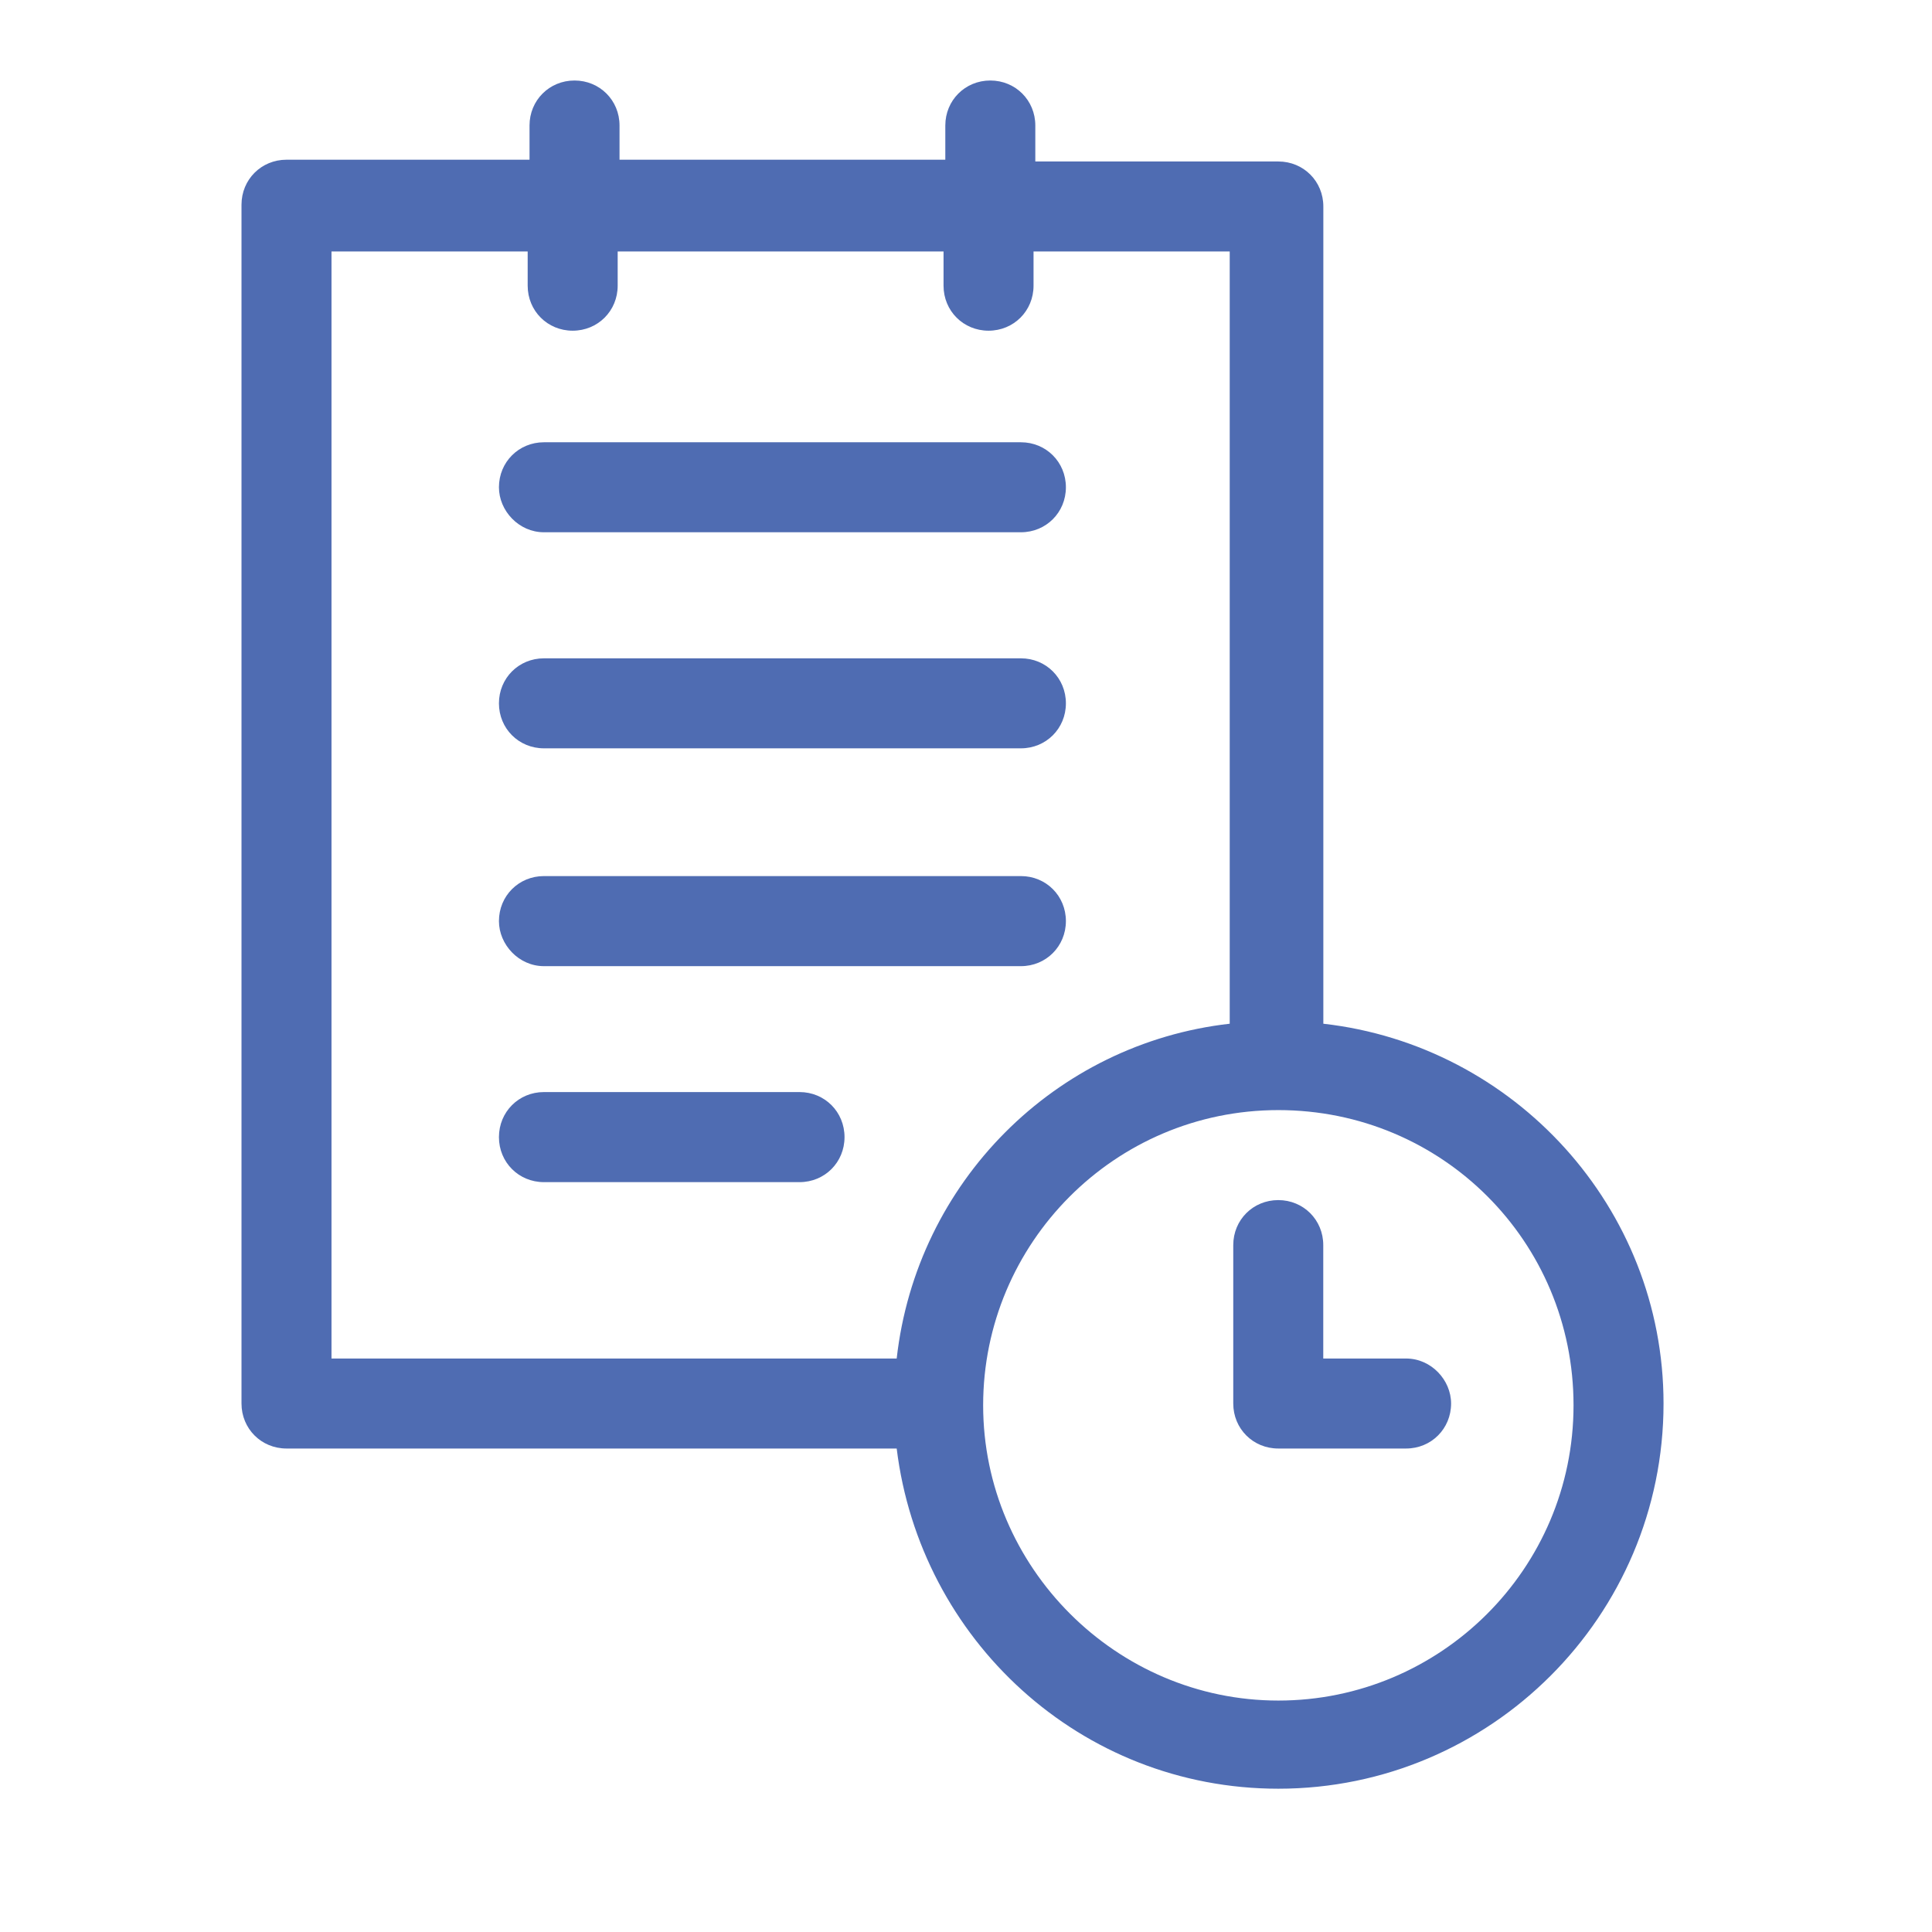 <svg width="24" height="24" viewBox="0 0 24 24" fill="none" xmlns="http://www.w3.org/2000/svg">
<path d="M6.757 9.296H12.682C12.995 9.296 13.241 9.05 13.241 8.737C13.241 8.424 12.995 8.178 12.682 8.178H6.757C6.444 8.178 6.198 8.424 6.198 8.737C6.198 9.05 6.444 9.296 6.757 9.296Z" fill="#4F6CB2"/>
<path d="M6.757 6.612H12.682C12.995 6.612 13.241 6.366 13.241 6.053C13.241 5.74 12.995 5.494 12.682 5.494H6.757C6.444 5.494 6.198 5.74 6.198 6.053C6.198 6.344 6.444 6.612 6.757 6.612Z" fill="#4F6CB2"/>
<path d="M6.757 12.002H12.682C12.995 12.002 13.241 11.755 13.241 11.442C13.241 11.129 12.995 10.883 12.682 10.883H6.757C6.444 10.883 6.198 11.129 6.198 11.442C6.198 11.733 6.444 12.002 6.757 12.002Z" fill="#4F6CB2"/>
<path d="M9.932 13.566H6.757C6.444 13.566 6.198 13.812 6.198 14.126C6.198 14.439 6.444 14.685 6.757 14.685H9.932C10.245 14.685 10.491 14.439 10.491 14.126C10.491 13.812 10.245 13.566 9.932 13.566Z" fill="#4F6CB2"/>
<path d="M16.439 12.717V2.565C16.439 2.252 16.193 2.006 15.88 2.006H12.861V1.559C12.861 1.246 12.615 1 12.302 1C11.989 1 11.743 1.246 11.743 1.559V1.984H7.696V1.559C7.696 1.246 7.45 1 7.137 1C6.824 1 6.578 1.246 6.578 1.559V1.984H3.559C3.246 1.984 3 2.23 3 2.543V17.435C3 17.748 3.246 17.994 3.559 17.994H11.139C11.43 20.364 13.42 22.22 15.88 22.22C18.518 22.22 20.665 20.074 20.665 17.435C20.665 14.998 18.809 12.985 16.439 12.717ZM4.118 3.124H6.555V3.549C6.555 3.862 6.801 4.108 7.114 4.108C7.427 4.108 7.673 3.862 7.673 3.549V3.124H11.721V3.549C11.721 3.862 11.967 4.108 12.28 4.108C12.593 4.108 12.839 3.862 12.839 3.549V3.124H15.276V12.717C13.107 12.963 11.385 14.685 11.139 16.876H4.118V3.124ZM15.88 21.125C13.867 21.125 12.213 19.47 12.213 17.457C12.213 15.445 13.845 13.79 15.88 13.79C17.915 13.79 19.547 15.423 19.547 17.457C19.547 19.492 17.892 21.125 15.88 21.125Z" fill="#4F6CB2"/>
<path d="M17.467 16.876H16.438V15.467C16.438 15.154 16.192 14.908 15.879 14.908C15.566 14.908 15.32 15.154 15.32 15.467V17.435C15.32 17.748 15.566 17.994 15.879 17.994H17.467C17.78 17.994 18.026 17.748 18.026 17.435C18.026 17.144 17.78 16.876 17.467 16.876Z" fill="#4F6CB2"/>
</svg>
